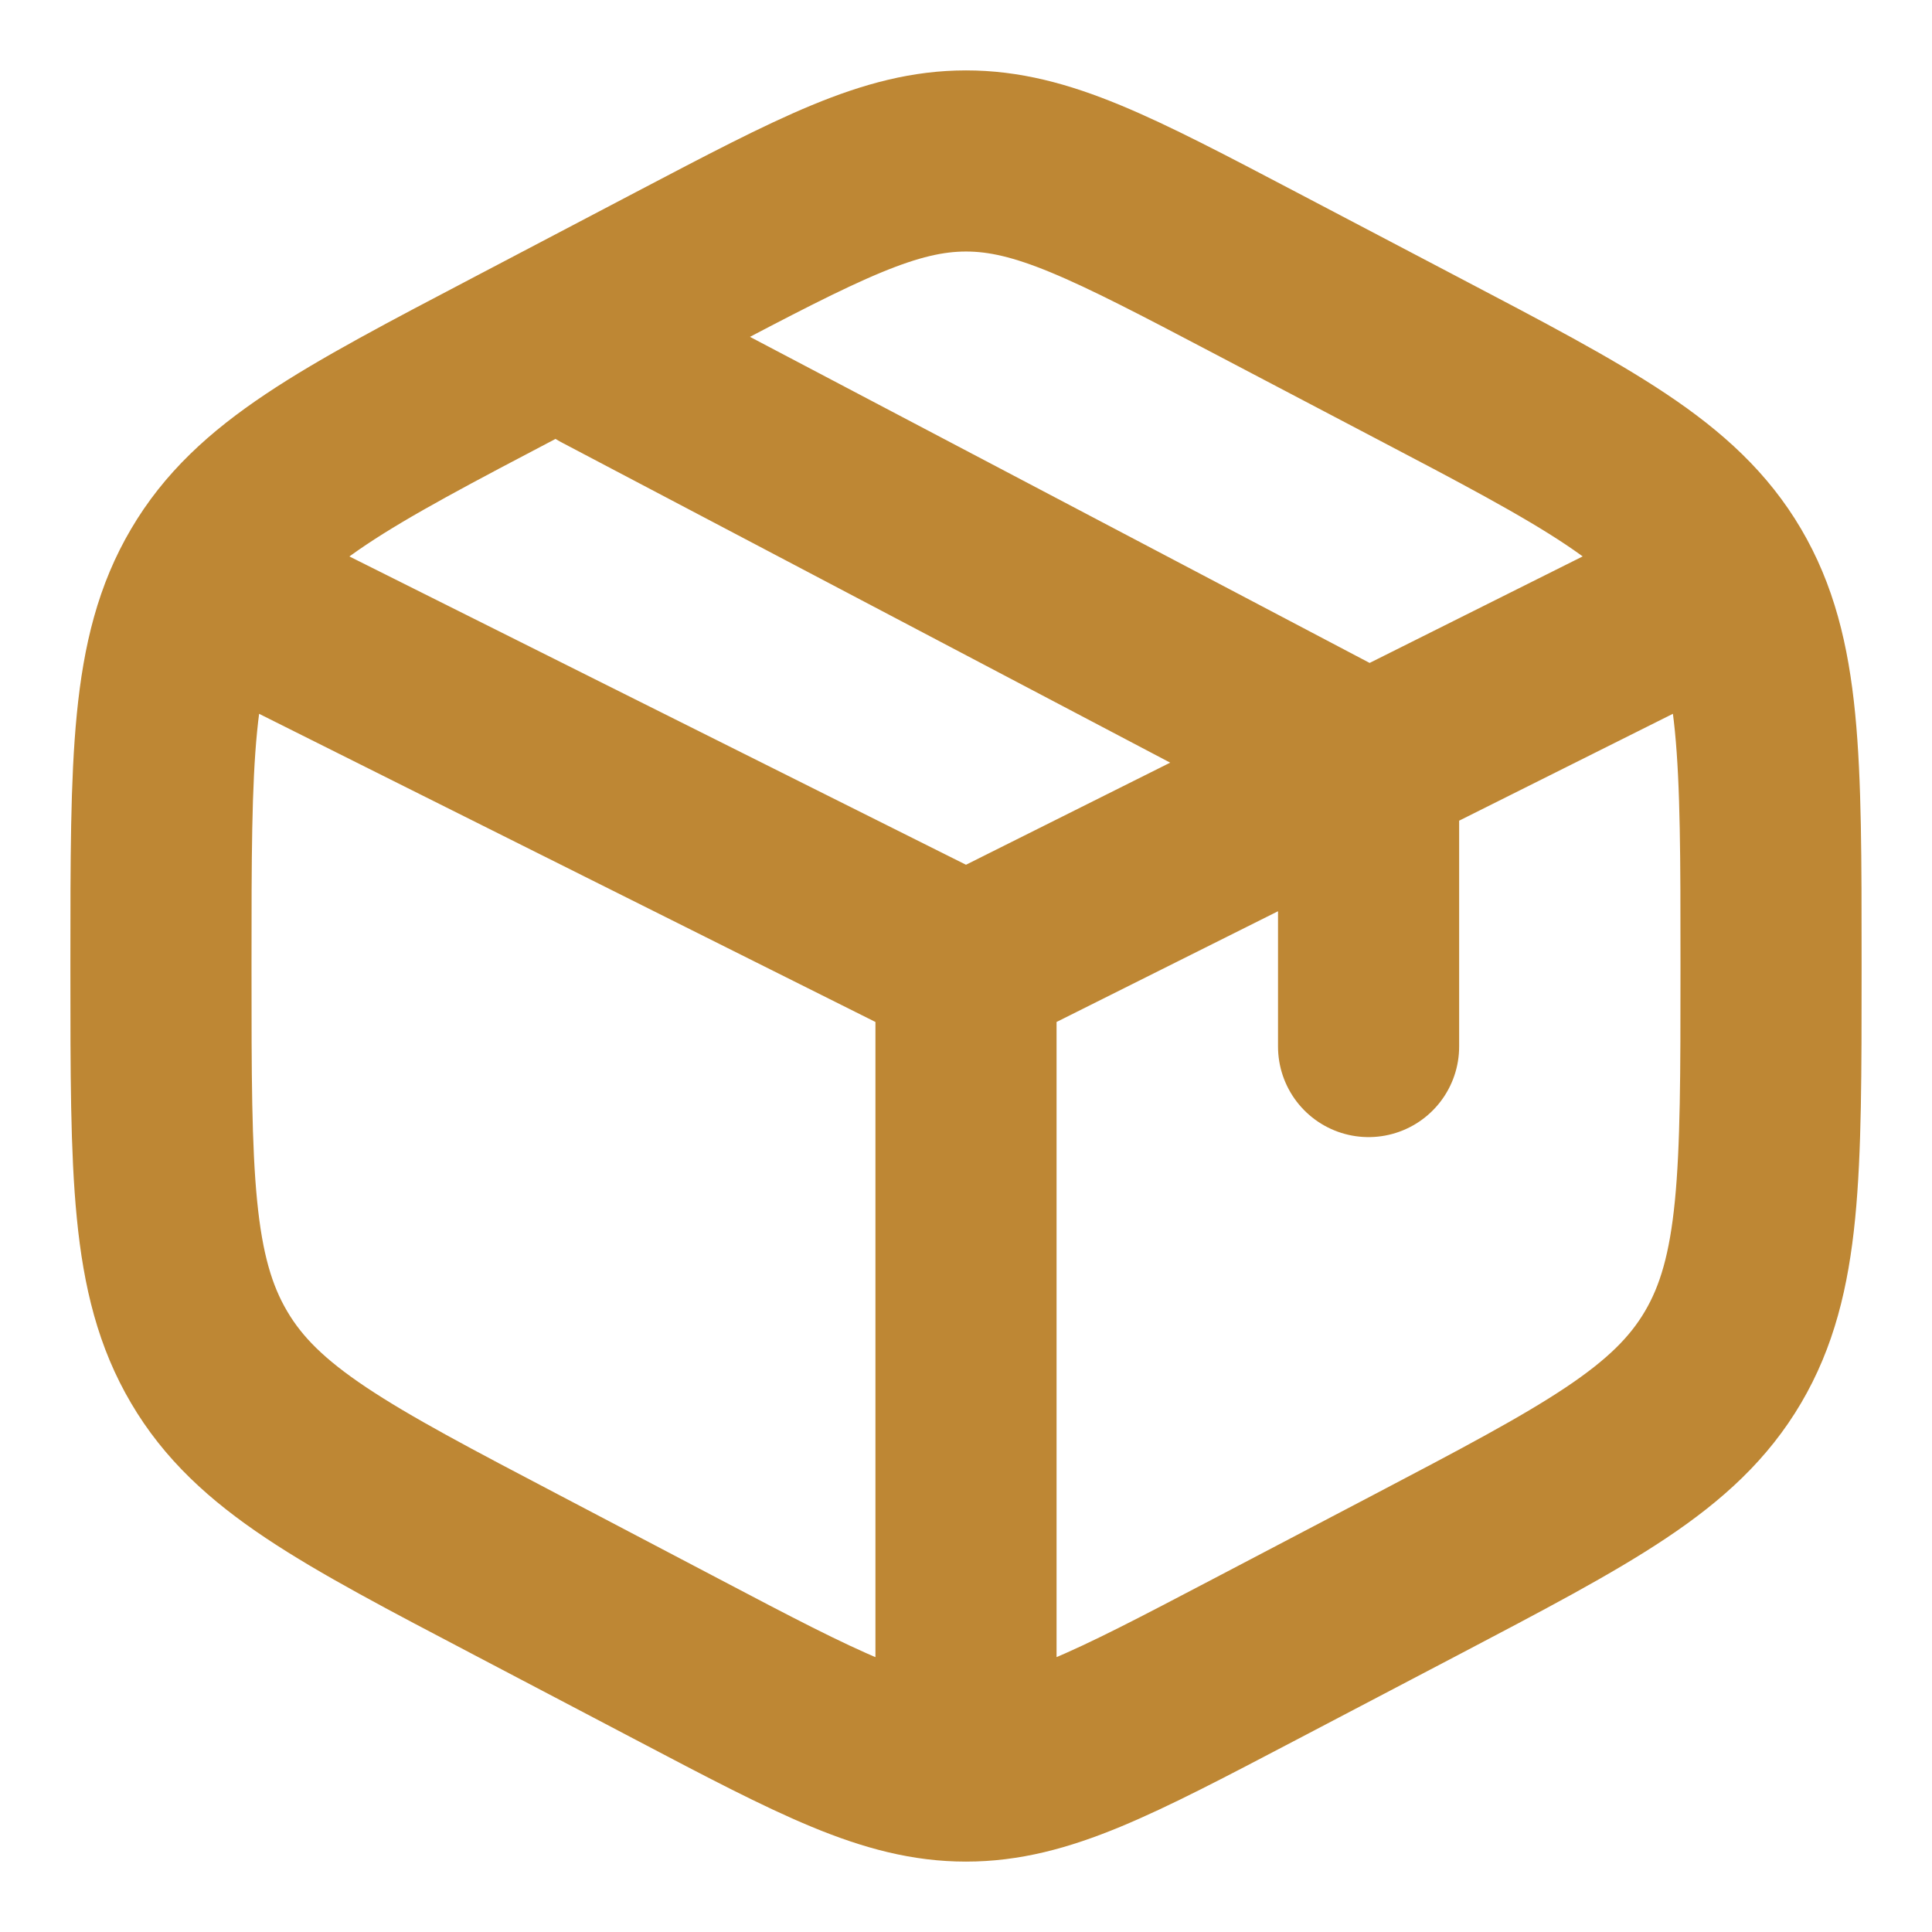 <svg width="16" height="16" viewBox="0 0 16 16" fill="none" xmlns="http://www.w3.org/2000/svg">
<g clip-path="url(#clip0_25363_1836)">
<path d="M14 5L11.334 6.333M11.334 6.333L11 6.5L8 8M11.334 6.333V8.667M11.334 6.333L5 3M8 8L2 5M8 8V14.333M10.386 2.255L11.719 2.955C13.153 3.707 13.87 4.083 14.269 4.76C14.667 5.436 14.667 6.278 14.667 7.961V8.039C14.667 9.722 14.667 10.564 14.269 11.24C13.87 11.917 13.153 12.293 11.719 13.046L10.386 13.745C9.215 14.359 8.63 14.667 8 14.667C7.371 14.667 6.785 14.36 5.615 13.745L4.282 13.045C2.848 12.293 2.13 11.917 1.732 11.24C1.333 10.564 1.333 9.722 1.333 8.04V7.962C1.333 6.279 1.333 5.437 1.732 4.761C2.13 4.084 2.848 3.707 4.282 2.955L5.615 2.255C6.785 1.641 7.371 1.333 8 1.333C8.63 1.333 9.215 1.64 10.386 2.255Z" stroke="#BE8734" stroke-width="1.5" stroke-linecap="round"/>
</g>
<defs>
<clipPath id="clip0_25363_1836">
<rect width="16" height="16" fill="white"/>
</clipPath>
</defs>
</svg>
